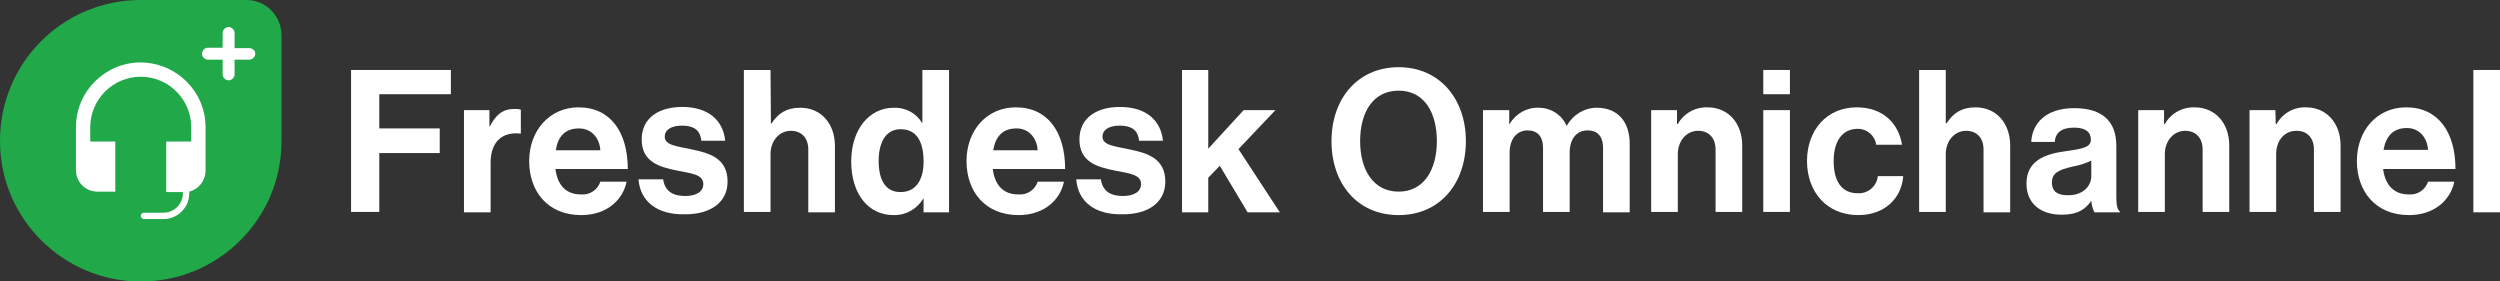 <svg xmlns="http://www.w3.org/2000/svg" id="uuid-b007daf0-2156-4df3-8dc0-ccd98f8d8eb2" data-name="Camada 2" viewBox="0 0 628.8 70.8"><rect x="0" y="0" width="628.8" height="70.8" fill="#333333" stroke="none"/><defs><style>      .uuid-bdd93baa-c3b7-4480-b720-edcc748efa15 {        fill: #fff;      }      .uuid-d3e6592a-4157-4648-ae5a-b48e1de90886 {        fill: #20a849;      }    </style></defs><g id="uuid-4c1553a0-5a0b-44f1-a2a8-5740eacd078c" data-name="Camada 1"><g id="uuid-7c0f9a77-914a-4fcf-8b1c-328a415963e4" data-name="Layer 2"><g id="uuid-8a4bdf9b-5a2b-4501-b1f8-1801a03f9b97" data-name="Layer 1-2"><g id="uuid-8e7f0a94-baf6-4a59-992d-c60e26ee8e91" data-name="FD omnichannel suite"><path class="uuid-d3e6592a-4157-4648-ae5a-b48e1de90886" d="m35.4,0h26.6c4.9,0,8.8,4,8.8,8.9v26.6c0,19.5-15.8,35.3-35.4,35.3h0C15.9,70.8,0,55,0,35.5v-.1h0C0,15.8,15.8,0,35.4,0Z"></path><path class="uuid-bdd93baa-c3b7-4480-b720-edcc748efa15" d="m35.4,15.7c-8.9,0-16.2,7.2-16.3,16.1v11c0,3,2.4,5.4,5.4,5.4h4.5v-12.6h-6.3v-3.6c0-7,5.7-12.7,12.7-12.7s12.7,5.7,12.7,12.7v3.6h-6.3v12.7h4.2v.3c0,2.7-2.2,4.9-4.9,4.9h-4.9c-.4,0-.8.4-.8.8h0c0,.4.4.8.8.8h4.9c3.6,0,6.5-2.9,6.5-6.5h0v-.4c2.4-.6,4.1-2.8,4.1-5.3v-10.9c0-9-7.3-16.2-16.3-16.3h0Z"></path><path class="uuid-bdd93baa-c3b7-4480-b720-edcc748efa15" d="m88.3,17.6h25.1v6.1h-18v8.6h15.2v6.2h-15.2v14.8h-7.1V17.6Z"></path><path class="uuid-bdd93baa-c3b7-4480-b720-edcc748efa15" d="m123,31.8h.2c1.5-2.9,3.2-4.4,6.2-4.4.5,0,1.1,0,1.6.2v6h-.1c-4.4-.5-7.5,1.9-7.5,7.3v12.5h-6.7v-25.7h6.4v4.1h-.1Z"></path><path class="uuid-bdd93baa-c3b7-4480-b720-edcc748efa15" d="m133.1,40.5c0-7.6,5.1-13.5,12.4-13.5,8.1,0,12.4,6.3,12.4,15.5h-18.2c.5,4,2.6,6.4,6.4,6.4,2.2.2,4.2-1.1,4.9-3.2h6.6c-.9,4.5-4.9,8.4-11.4,8.4-8.4,0-13.1-5.9-13.1-13.6Zm6.7-2.7h11.2c-.2-3.2-2.3-5.5-5.4-5.5-3.5,0-5.3,2.1-5.8,5.5Z"></path><path class="uuid-bdd93baa-c3b7-4480-b720-edcc748efa15" d="m160.6,45.1h6.2c.4,3,2.5,4.2,5.5,4.2s4.6-1.2,4.6-3c0-2.5-3.2-2.7-6.6-3.4-4.5-.9-8.9-2.2-8.9-7.8s4.5-8.2,10.2-8.2c6.6,0,10.3,3.4,10.8,8.5h-6c-.3-2.8-2-3.8-4.9-3.8-2.6,0-4.3,1-4.3,2.8,0,2.2,3.3,2.4,6.9,3.2,4.2.9,8.9,2.1,8.9,8.1,0,5.2-4.3,8.2-10.6,8.2-7.3.2-11.4-3.4-11.8-8.8Z"></path><path class="uuid-bdd93baa-c3b7-4480-b720-edcc748efa15" d="m193.9,31.1h.1c1.8-2.7,3.9-4,7.3-4,5.2,0,8.7,4,8.7,9.6v16.7h-6.7v-15.8c0-2.8-1.6-4.7-4.4-4.7s-5.1,2.4-5.1,5.9v14.5h-6.7V17.6h6.7l.1,13.5Z"></path><path class="uuid-bdd93baa-c3b7-4480-b720-edcc748efa15" d="m214.1,40.6c0-8,4.5-13.5,10.7-13.5,2.9-.1,5.6,1.3,7.1,3.8h.1v-13.3h6.7v35.8h-6.4v-3.4h-.1c-1.6,2.6-4.4,4.2-7.5,4.1-6.2,0-10.6-5.2-10.6-13.5Zm18.2.1c0-4.9-1.6-8.2-5.8-8.2-3.7,0-5.5,3.3-5.5,8,0,5,1.9,7.8,5.4,7.8,3.8.1,5.9-2.9,5.9-7.6Z"></path><path class="uuid-bdd93baa-c3b7-4480-b720-edcc748efa15" d="m243.1,40.5c0-7.6,5-13.5,12.4-13.5,8.1,0,12.4,6.3,12.4,15.5h-18.2c.5,4,2.6,6.4,6.4,6.4,2.2.2,4.2-1.1,4.9-3.2h6.6c-.9,4.5-4.9,8.4-11.4,8.4-8.4,0-13.1-5.9-13.1-13.6Zm6.7-2.7h11.2c-.2-3.2-2.3-5.5-5.3-5.5-3.6,0-5.3,2.1-5.9,5.5Z"></path><path class="uuid-bdd93baa-c3b7-4480-b720-edcc748efa15" d="m270.7,45.1h6.2c.4,3,2.5,4.2,5.5,4.2s4.6-1.2,4.6-3c0-2.5-3.2-2.7-6.6-3.4-4.5-.9-8.9-2.2-8.9-7.8s4.5-8.2,10.2-8.2c6.6,0,10.3,3.4,10.8,8.5h-6c-.3-2.8-2-3.8-4.9-3.8-2.6,0-4.3,1-4.3,2.8,0,2.2,3.3,2.4,6.9,3.2,4.2.9,8.9,2.1,8.9,8.1,0,5.2-4.3,8.2-10.6,8.2-7.4.2-11.4-3.4-11.8-8.8Z"></path><path class="uuid-bdd93baa-c3b7-4480-b720-edcc748efa15" d="m306.8,41.7l-2.9,3v8.7h-6.6V17.6h6.6v19.8l8.9-9.7h8l-9.3,9.8,10.4,15.9h-8.1l-7-11.7Z"></path><path class="uuid-bdd93baa-c3b7-4480-b720-edcc748efa15" d="m334.9,35.5c0-10.7,6.6-18.6,16.9-18.6s16.9,8,16.9,18.6-6.5,18.6-16.9,18.6-16.9-7.9-16.9-18.6Zm26.5,0c0-7.1-3.1-12.7-9.6-12.7s-9.7,5.5-9.7,12.7,3.3,12.7,9.7,12.7,9.6-5.6,9.6-12.7Z"></path><path class="uuid-bdd93baa-c3b7-4480-b720-edcc748efa15" d="m373.2,27.7h6.4v3.5h.1c1.5-2.6,4.3-4.2,7.3-4.1,3,0,5.8,1.7,7,4.5h.1c1.5-2.7,4.4-4.5,7.5-4.5,5.3,0,8.3,3.5,8.3,9.1v17.2h-6.7v-16.2c0-2.9-1.4-4.4-3.9-4.4-2.8,0-4.5,2.2-4.5,5.6v14.9h-6.7v-16.1c0-2.9-1.4-4.4-3.9-4.4-2.7,0-4.5,2.2-4.5,5.6v14.9h-6.7v-25.6h.2Z"></path><path class="uuid-bdd93baa-c3b7-4480-b720-edcc748efa15" d="m421.8,31.2h.2c1.5-2.7,4.4-4.3,7.5-4.2,5.2,0,8.7,4,8.7,9.6v16.7h-6.7v-15.7c0-2.8-1.6-4.7-4.4-4.7s-5.1,2.4-5.1,5.9v14.5h-6.7v-25.6h6.5v3.5Z"></path><path class="uuid-bdd93baa-c3b7-4480-b720-edcc748efa15" d="m443.5,17.6h6.7v6.1h-6.7v-6.1Zm0,10.1h6.7v25.6h-6.7v-25.6Z"></path><path class="uuid-bdd93baa-c3b7-4480-b720-edcc748efa15" d="m454.5,40.5c0-7.7,4.9-13.5,12.5-13.5,6.5,0,10.5,3.9,11.4,9.4h-6.5c-.3-2.3-2.3-4-4.6-4-4,0-6.1,3.2-6.1,8.1s1.9,8.1,6,8.1c2.6.2,4.9-1.8,5.1-4.3h6.4c-.4,5.5-4.6,9.8-11.3,9.8-8,0-12.9-5.9-12.9-13.6Z"></path><path class="uuid-bdd93baa-c3b7-4480-b720-edcc748efa15" d="m489.5,31h.1c1.8-2.7,3.9-4,7.3-4,5.2,0,8.7,4,8.7,9.6v16.8h-6.7v-15.8c0-2.8-1.6-4.7-4.4-4.7s-5.1,2.4-5.1,5.9v14.5h-6.7V17.6h6.7v13.4h.1Z"></path><path class="uuid-bdd93baa-c3b7-4480-b720-edcc748efa15" d="m526,50.5h0c-1.4,2-3.2,3.5-7.5,3.5-5.2,0-8.8-2.8-8.8-7.8,0-5.7,4.5-7.5,10.1-8.2,4.2-.6,6.1-1,6.1-2.9s-1.4-3-4.2-3c-3.1,0-4.7,1.2-4.9,3.6h-5.9c.2-4.5,3.5-8.5,10.8-8.5s10.6,3.5,10.6,9.5v13c0,2,.3,3.1.9,3.5v.2h-6.4c-.5-.9-.7-1.9-.8-2.9Zm0-6.2v-3.9c-1.5.7-3,1.2-4.7,1.5-3.5.8-5.2,1.6-5.2,4s1.6,3.2,3.9,3.2c3.9.1,6-2.3,6-4.8h0Z"></path><path class="uuid-bdd93baa-c3b7-4480-b720-edcc748efa15" d="m544.3,31.2h.2c1.5-2.7,4.4-4.3,7.5-4.2,5.2,0,8.7,4,8.7,9.6v16.7h-6.7v-15.7c0-2.8-1.6-4.7-4.4-4.7s-5.1,2.4-5.1,5.9v14.5h-6.7v-25.6h6.5v3.5Z"></path><path class="uuid-bdd93baa-c3b7-4480-b720-edcc748efa15" d="m572.4,31.2h.2c1.5-2.7,4.3-4.3,7.4-4.2,5.2,0,8.7,4,8.7,9.6v16.7h-6.7v-15.7c0-2.8-1.6-4.7-4.4-4.7-3,0-5.1,2.4-5.1,5.9v14.5h-6.7v-25.6h6.5l.1,3.5Z"></path><path class="uuid-bdd93baa-c3b7-4480-b720-edcc748efa15" d="m592.8,40.5c0-7.6,5-13.5,12.4-13.5,8.1,0,12.4,6.3,12.4,15.5h-18.2c.5,4,2.7,6.4,6.4,6.4,2.2.2,4.2-1.1,4.9-3.2h6.6c-.9,4.5-4.9,8.4-11.4,8.4-8.4,0-13.1-6-13.1-13.6Zm6.7-2.8h11.2c-.2-3.2-2.3-5.5-5.3-5.5-3.6,0-5.3,2.2-5.9,5.5Z"></path><path class="uuid-bdd93baa-c3b7-4480-b720-edcc748efa15" d="m622.1,17.6h6.7v35.8h-6.7V17.6Z"></path></g><path class="uuid-bdd93baa-c3b7-4480-b720-edcc748efa15" d="m62.7,12.1h-3.7v-3.8c0-.8-.7-1.5-1.5-1.5s-1.5.7-1.5,1.5v3.7h-3.7c-.8,0-1.5.7-1.5,1.5s.7,1.5,1.5,1.5h3.7v3.7c0,.8.7,1.5,1.5,1.5s1.5-.7,1.5-1.5v-3.7h3.7c.8,0,1.5-.7,1.5-1.5s-.7-1.4-1.5-1.4Z"></path></g></g></g></svg>